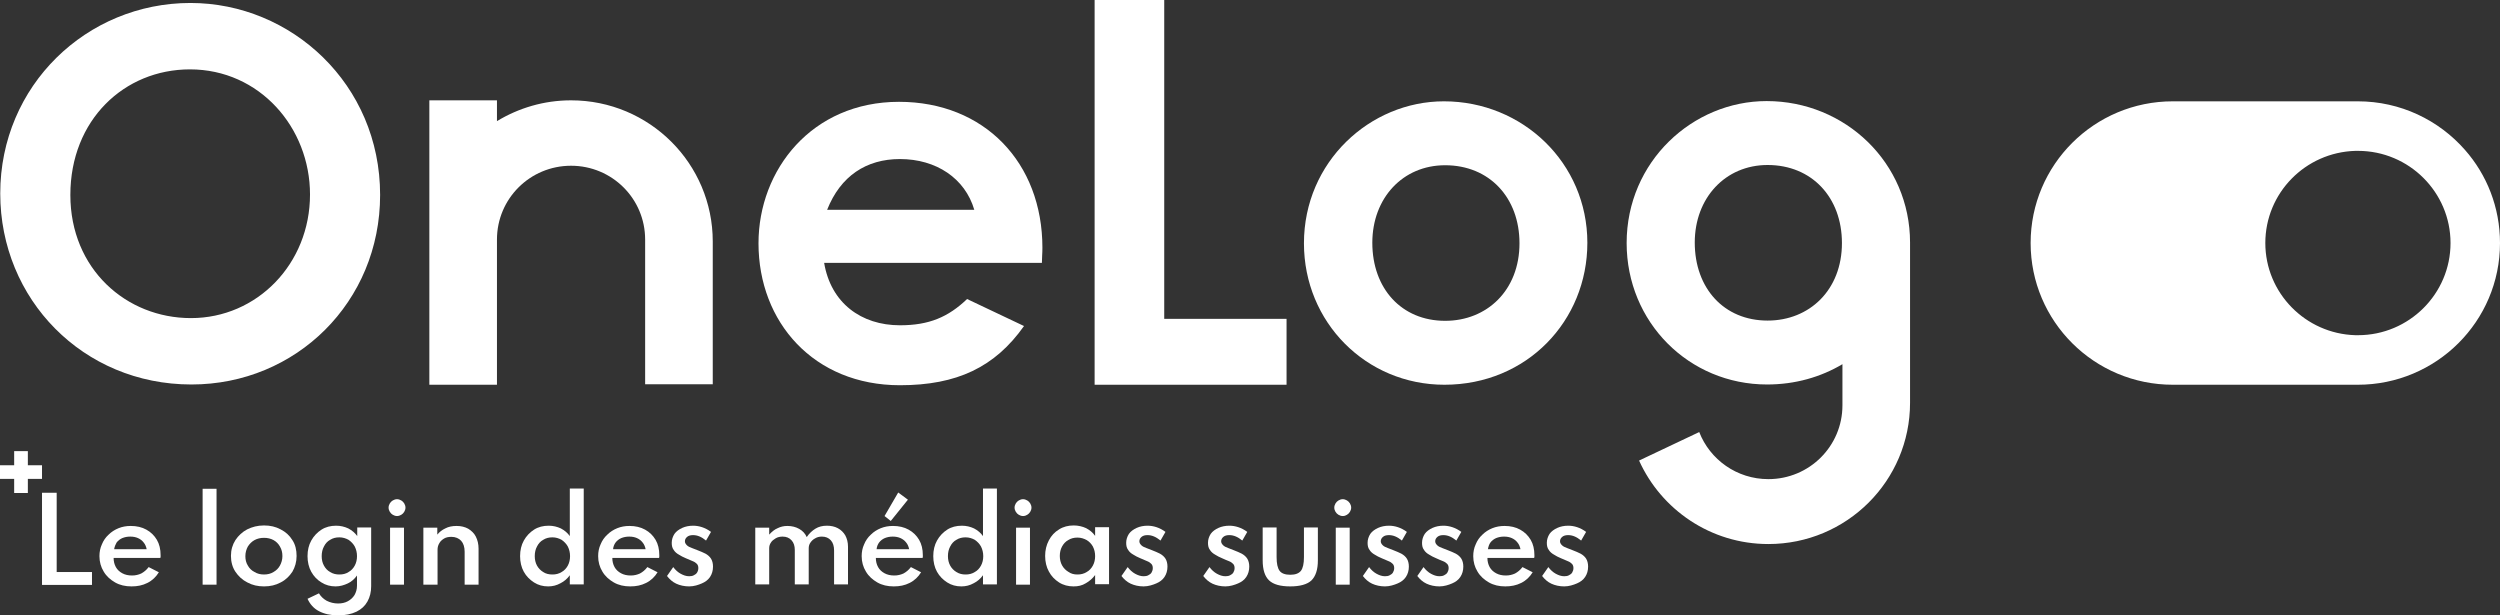 <?xml version="1.0" encoding="UTF-8"?>
<svg width="195px" height="48px" viewBox="0 0 195 48" version="1.1" xmlns="http://www.w3.org/2000/svg" xmlns:xlink="http://www.w3.org/1999/xlink">
    <rect x="0" y="0" width="195" height="48" fill="#333333" stroke="none"/>
    <title>OL-logo-claim-FR-white</title>
    <g id="01--STYLEGUIDE-AND-COMPONENTS" stroke="none" stroke-width="1" fill="none" fill-rule="evenodd">
        <g id="00-1-Designsystem-Icons" transform="translate(-229, -1090)" fill="#FFFFFF" fill-rule="nonzero">
            <g id="OL-logo-claim-FR-white" transform="translate(229, 1090)">
                <path d="M195,18.957 C195,16.174 193.972,13.623 192.266,11.691 C190.23,9.372 187.243,7.903 183.908,7.903 L169.481,7.903 C163.353,7.903 158.389,12.85 158.389,18.957 C158.389,25.063 163.353,30.01 169.481,30.01 L183.908,30.01 C190.036,30.01 195,25.063 195,18.957 C195,18.957 195,18.957 195,18.957 C195,18.957 195,18.957 195,18.957 Z M176.695,18.957 C176.695,15.053 179.817,11.884 183.714,11.768 L183.928,11.768 C187.903,11.768 191.141,14.995 191.141,18.957 C191.141,22.918 187.903,26.145 183.928,26.145 L183.714,26.145 C179.817,26.029 176.695,22.841 176.695,18.957 Z" id="Shape"></path>
                <path d="M29.649,15.208 C29.649,23.556 23.095,29.99 14.931,29.99 C6.477,29.99 0.019,23.343 0.019,15.092 C0.019,6.667 6.768,0.232 14.854,0.232 C22.707,0.232 29.649,6.551 29.649,15.208 Z M5.488,15.208 C5.488,20.986 9.851,24.812 14.893,24.812 C20.051,24.812 24.181,20.58 24.181,15.169 C24.181,9.952 20.245,5.411 14.815,5.411 C9.696,5.411 5.488,9.353 5.488,15.208 Z" id="Shape"></path>
                <polygon id="Path" points="85.38 2.84217094e-14 90.81 2.84217094e-14 90.81 24.87 100.351 24.87 100.351 30.01 85.38 30.01"></polygon>
                <path d="M123.814,18.937 C123.814,25.024 119.102,30.01 112.664,30.01 C106.556,30.01 101.708,25.14 101.708,18.976 C101.708,12.618 106.866,7.903 112.625,7.903 C118.772,7.903 123.814,12.715 123.814,18.937 Z M107.041,18.937 C107.041,22.493 109.309,25.024 112.722,25.024 C115.98,25.024 118.52,22.647 118.52,18.976 C118.52,15.42 116.174,12.889 112.722,12.889 C109.406,12.889 107.041,15.459 107.041,18.937 Z" id="Shape"></path>
                <path d="M44.542,7.826 C42.428,7.826 40.45,8.425 38.763,9.449 L38.763,7.826 L33.489,7.826 L33.489,18.841 L33.489,29.971 L33.489,30.01 L38.763,30.01 L38.763,29.971 L38.763,29.971 L38.763,18.686 C38.763,15.498 41.342,12.928 44.542,12.928 C47.742,12.928 50.321,15.498 50.321,18.686 L50.321,29.971 L55.595,29.971 L55.595,18.841 C55.595,12.754 50.65,7.826 44.542,7.826 Z" id="Path"></path>
                <path d="M148.984,19.034 C148.984,18.995 148.984,18.957 148.984,18.918 C148.984,12.715 143.942,7.884 137.795,7.884 C132.036,7.884 126.878,12.599 126.878,18.957 C126.878,25.121 131.726,29.99 137.834,29.99 C140.025,29.99 142.023,29.411 143.71,28.406 L143.71,31.614 C143.71,34.802 141.131,37.372 137.931,37.372 C135.468,37.372 133.374,35.845 132.54,33.7 L127.848,35.923 C129.573,39.749 133.432,42.435 137.931,42.435 C144.039,42.435 148.984,37.507 148.984,31.42 L148.984,19.034 L148.984,19.034 Z M137.873,25.005 C134.46,25.005 132.191,22.473 132.191,18.918 C132.191,15.44 134.576,12.87 137.873,12.87 C141.325,12.87 143.671,15.401 143.671,18.957 C143.671,22.628 141.131,25.005 137.873,25.005 Z" id="Shape"></path>
                <path d="M79.873,25.43 C77.604,28.638 74.638,30.048 70.197,30.048 C63.487,30.048 59.163,25.14 59.163,18.976 C59.163,13.237 63.332,7.942 70.119,7.942 C76.79,7.942 81.308,12.696 81.308,19.324 C81.308,19.807 81.269,20.039 81.269,20.502 L64.283,20.502 C64.806,23.633 67.172,25.372 70.197,25.372 C72.466,25.372 73.959,24.734 75.433,23.324 L79.873,25.43 Z M75.995,16.367 C75.277,13.913 73.028,12.406 70.197,12.406 C67.579,12.406 65.562,13.72 64.515,16.367 L75.995,16.367 Z" id="Shape"></path>
                <polygon id="Path" points="3.277 36.29 2.172 36.29 2.172 35.188 1.105 35.188 1.105 36.29 0 36.29 0 37.353 1.105 37.353 1.105 38.454 2.172 38.454 2.172 37.353 3.277 37.353"></polygon>
                <g id="Group" transform="translate(3.277, 38.106)">
                    <polygon id="Path" points="0 7.498 0 0.329 1.144 0.329 1.144 6.512 3.898 6.512 3.898 7.517 0 7.517"></polygon>
                    <path d="M6.981,7.633 C6.496,7.633 6.07,7.536 5.701,7.324 C5.333,7.111 5.022,6.841 4.809,6.473 C4.596,6.126 4.479,5.72 4.479,5.275 C4.479,4.947 4.538,4.638 4.673,4.348 C4.79,4.058 4.964,3.807 5.197,3.594 C5.41,3.382 5.682,3.208 5.973,3.092 C6.263,2.976 6.574,2.918 6.923,2.918 C7.388,2.918 7.795,3.014 8.144,3.208 C8.493,3.401 8.765,3.671 8.959,4 C9.153,4.329 9.25,4.734 9.25,5.198 C9.25,5.237 9.25,5.275 9.25,5.295 C9.25,5.314 9.25,5.353 9.23,5.411 L5.585,5.411 C5.585,5.681 5.643,5.913 5.759,6.126 C5.876,6.338 6.05,6.493 6.263,6.609 C6.477,6.725 6.729,6.783 7.02,6.783 C7.291,6.783 7.524,6.725 7.737,6.628 C7.95,6.512 8.144,6.357 8.319,6.126 L9.114,6.531 C8.901,6.879 8.61,7.169 8.222,7.362 C7.834,7.556 7.446,7.633 6.981,7.633 Z M5.624,4.734 L8.164,4.734 C8.125,4.541 8.047,4.348 7.931,4.213 C7.815,4.058 7.66,3.942 7.485,3.865 C7.311,3.787 7.117,3.749 6.884,3.749 C6.651,3.749 6.457,3.787 6.263,3.865 C6.089,3.942 5.934,4.058 5.817,4.213 C5.74,4.348 5.662,4.522 5.624,4.734 Z" id="Shape"></path>
                    <polygon id="Path" points="12.527 7.498 12.527 0.019 13.613 0.019 13.613 7.498"></polygon>
                    <path d="M17.317,7.633 C16.832,7.633 16.405,7.536 16.017,7.324 C15.629,7.13 15.319,6.841 15.087,6.493 C14.854,6.145 14.737,5.72 14.737,5.256 C14.737,4.792 14.854,4.386 15.087,4.019 C15.319,3.671 15.629,3.382 15.998,3.188 C16.386,2.995 16.812,2.879 17.317,2.879 C17.801,2.879 18.228,2.976 18.616,3.188 C19.004,3.382 19.314,3.671 19.527,4.019 C19.76,4.367 19.857,4.792 19.857,5.256 C19.857,5.72 19.74,6.126 19.527,6.493 C19.294,6.841 19.004,7.13 18.616,7.324 C18.228,7.536 17.801,7.633 17.317,7.633 Z M17.317,6.705 C17.588,6.705 17.84,6.647 18.053,6.512 C18.267,6.396 18.441,6.222 18.558,6.01 C18.674,5.797 18.751,5.546 18.751,5.275 C18.751,4.986 18.693,4.754 18.558,4.522 C18.441,4.309 18.267,4.135 18.053,4.019 C17.84,3.903 17.588,3.845 17.317,3.845 C17.045,3.845 16.793,3.903 16.58,4.019 C16.366,4.135 16.192,4.309 16.056,4.522 C15.94,4.734 15.862,4.986 15.862,5.275 C15.862,5.546 15.92,5.797 16.056,6.01 C16.172,6.222 16.347,6.396 16.58,6.512 C16.793,6.647 17.045,6.705 17.317,6.705 Z" id="Shape"></path>
                    <path d="M23.095,9.894 C22.513,9.894 22.009,9.778 21.602,9.565 C21.195,9.353 20.904,9.024 20.71,8.599 L21.602,8.174 C21.738,8.406 21.932,8.599 22.203,8.754 C22.475,8.889 22.766,8.966 23.095,8.966 C23.386,8.966 23.638,8.908 23.851,8.792 C24.065,8.676 24.239,8.522 24.375,8.309 C24.491,8.097 24.569,7.865 24.569,7.575 L24.569,6.783 C24.375,7.053 24.142,7.266 23.851,7.401 C23.561,7.536 23.25,7.633 22.901,7.633 C22.494,7.633 22.126,7.536 21.796,7.324 C21.466,7.13 21.195,6.841 21.001,6.493 C20.807,6.145 20.71,5.72 20.71,5.275 C20.71,4.812 20.807,4.406 21.001,4.058 C21.195,3.71 21.466,3.42 21.796,3.208 C22.126,2.995 22.513,2.899 22.94,2.899 C23.289,2.899 23.599,2.976 23.89,3.111 C24.181,3.266 24.414,3.459 24.588,3.71 L24.588,3.034 L25.674,3.034 L25.674,7.614 C25.674,8.077 25.577,8.464 25.383,8.812 C25.189,9.159 24.918,9.411 24.53,9.604 C24.123,9.797 23.658,9.894 23.095,9.894 Z M23.192,6.705 C23.464,6.705 23.716,6.647 23.91,6.512 C24.123,6.396 24.278,6.222 24.394,6.01 C24.511,5.797 24.569,5.546 24.569,5.275 C24.569,5.005 24.511,4.754 24.394,4.522 C24.278,4.309 24.104,4.135 23.91,4 C23.696,3.884 23.464,3.807 23.192,3.807 C22.921,3.807 22.688,3.865 22.475,4 C22.261,4.116 22.106,4.29 21.99,4.522 C21.874,4.734 21.815,4.986 21.815,5.275 C21.815,5.565 21.874,5.797 21.99,6.01 C22.106,6.222 22.261,6.396 22.475,6.512 C22.688,6.647 22.921,6.705 23.192,6.705 Z" id="Shape"></path>
                    <path d="M27.691,2.145 C27.575,2.145 27.458,2.106 27.361,2.048 C27.264,1.99 27.187,1.913 27.129,1.816 C27.07,1.72 27.032,1.604 27.032,1.488 C27.032,1.372 27.07,1.256 27.129,1.159 C27.187,1.063 27.264,0.986 27.361,0.928 C27.458,0.87 27.575,0.831 27.691,0.831 C27.807,0.831 27.924,0.87 28.021,0.928 C28.118,0.986 28.195,1.063 28.253,1.159 C28.311,1.256 28.35,1.372 28.35,1.488 C28.35,1.604 28.311,1.72 28.253,1.816 C28.195,1.913 28.118,1.99 28.021,2.048 C27.924,2.106 27.807,2.145 27.691,2.145 Z M27.148,7.498 L27.148,3.053 L28.234,3.053 L28.234,7.498 L27.148,7.498 Z" id="Shape"></path>
                    <path d="M29.746,7.498 L29.746,3.053 L30.832,3.053 L30.832,3.594 C30.987,3.401 31.201,3.227 31.453,3.111 C31.705,2.976 31.996,2.918 32.345,2.918 C32.694,2.918 32.985,2.995 33.237,3.13 C33.489,3.285 33.702,3.478 33.838,3.749 C33.974,4.019 34.051,4.329 34.051,4.696 L34.051,7.498 L32.965,7.498 L32.965,4.928 C32.965,4.56 32.868,4.271 32.694,4.077 C32.519,3.884 32.248,3.768 31.938,3.768 C31.705,3.768 31.511,3.807 31.356,3.903 C31.201,4 31.065,4.116 30.987,4.271 C30.891,4.425 30.852,4.599 30.852,4.773 L30.852,7.498 L29.746,7.498 Z" id="Path"></path>
                    <path d="M39.481,7.633 C39.074,7.633 38.705,7.536 38.376,7.324 C38.046,7.111 37.774,6.841 37.581,6.493 C37.387,6.145 37.29,5.72 37.29,5.275 C37.29,4.812 37.387,4.406 37.581,4.058 C37.774,3.71 38.046,3.42 38.376,3.208 C38.705,2.995 39.093,2.899 39.52,2.899 C39.869,2.899 40.179,2.976 40.47,3.111 C40.761,3.266 40.993,3.459 41.168,3.71 L41.168,0 L42.254,0 L42.254,7.478 L41.168,7.478 L41.168,6.763 C40.974,7.034 40.722,7.246 40.45,7.382 C40.14,7.556 39.83,7.633 39.481,7.633 Z M39.811,6.705 C40.082,6.705 40.315,6.647 40.528,6.512 C40.741,6.396 40.896,6.222 41.013,6.01 C41.129,5.797 41.187,5.546 41.187,5.275 C41.187,5.005 41.129,4.754 41.013,4.522 C40.896,4.309 40.722,4.135 40.528,4 C40.315,3.884 40.082,3.807 39.811,3.807 C39.539,3.807 39.306,3.865 39.093,4 C38.88,4.116 38.725,4.29 38.608,4.522 C38.492,4.734 38.434,4.986 38.434,5.275 C38.434,5.546 38.492,5.797 38.608,6.01 C38.725,6.222 38.899,6.396 39.093,6.512 C39.287,6.647 39.539,6.705 39.811,6.705 Z" id="Shape"></path>
                    <path d="M45.88,7.633 C45.395,7.633 44.969,7.536 44.6,7.324 C44.232,7.111 43.922,6.841 43.708,6.473 C43.495,6.126 43.379,5.72 43.379,5.275 C43.379,4.947 43.437,4.638 43.572,4.348 C43.689,4.058 43.863,3.807 44.096,3.594 C44.309,3.382 44.581,3.208 44.872,3.092 C45.163,2.976 45.473,2.918 45.822,2.918 C46.287,2.918 46.695,3.014 47.044,3.208 C47.393,3.401 47.664,3.671 47.858,4 C48.052,4.329 48.149,4.734 48.149,5.198 C48.149,5.237 48.149,5.275 48.149,5.295 C48.149,5.314 48.149,5.353 48.129,5.411 L44.484,5.411 C44.484,5.681 44.542,5.913 44.658,6.126 C44.775,6.338 44.949,6.493 45.163,6.609 C45.376,6.725 45.628,6.783 45.919,6.783 C46.19,6.783 46.423,6.725 46.636,6.628 C46.85,6.512 47.044,6.357 47.218,6.126 L48.013,6.531 C47.8,6.879 47.509,7.169 47.121,7.362 C46.733,7.556 46.345,7.633 45.88,7.633 Z M44.542,4.734 L47.082,4.734 C47.044,4.541 46.966,4.348 46.85,4.213 C46.733,4.058 46.578,3.942 46.404,3.865 C46.229,3.787 46.035,3.749 45.803,3.749 C45.57,3.749 45.376,3.787 45.182,3.865 C45.007,3.942 44.852,4.058 44.736,4.213 C44.639,4.348 44.561,4.522 44.542,4.734 Z" id="Shape"></path>
                    <path d="M50.476,7.633 C50.107,7.633 49.758,7.556 49.467,7.42 C49.177,7.285 48.944,7.072 48.75,6.821 L49.235,6.126 C49.409,6.357 49.603,6.531 49.817,6.647 C50.03,6.763 50.243,6.841 50.476,6.841 C50.612,6.841 50.747,6.821 50.844,6.763 C50.961,6.705 51.038,6.647 51.096,6.551 C51.155,6.454 51.193,6.338 51.193,6.203 C51.193,6.068 51.155,5.952 51.077,5.874 C50.999,5.797 50.902,5.72 50.747,5.662 C50.592,5.604 50.418,5.527 50.204,5.43 C50.01,5.353 49.836,5.256 49.681,5.159 C49.506,5.063 49.371,4.947 49.274,4.792 C49.157,4.638 49.118,4.464 49.118,4.232 C49.118,3.981 49.196,3.749 49.332,3.536 C49.467,3.343 49.681,3.188 49.933,3.072 C50.185,2.957 50.476,2.899 50.786,2.899 C51.019,2.899 51.251,2.937 51.484,3.014 C51.717,3.092 51.95,3.208 52.182,3.382 L51.794,4.058 C51.445,3.768 51.116,3.633 50.786,3.633 C50.592,3.633 50.437,3.671 50.321,3.768 C50.204,3.865 50.146,3.981 50.146,4.116 C50.146,4.232 50.204,4.329 50.301,4.425 C50.398,4.522 50.534,4.58 50.689,4.638 C50.844,4.696 50.999,4.754 51.135,4.812 C51.368,4.908 51.581,4.986 51.756,5.082 C51.93,5.179 52.085,5.314 52.182,5.469 C52.279,5.623 52.337,5.836 52.337,6.087 C52.337,6.396 52.26,6.667 52.105,6.899 C51.95,7.13 51.736,7.285 51.465,7.401 C51.193,7.517 50.864,7.633 50.476,7.633 Z" id="Path"></path>
                    <path d="M55.634,7.498 L55.634,3.053 L56.72,3.053 L56.72,3.594 C56.933,3.362 57.146,3.188 57.379,3.092 C57.612,2.976 57.864,2.918 58.135,2.918 C58.484,2.918 58.795,2.995 59.066,3.15 C59.338,3.304 59.532,3.517 59.648,3.787 C59.842,3.498 60.075,3.285 60.327,3.13 C60.579,2.976 60.87,2.899 61.219,2.899 C61.529,2.899 61.82,2.957 62.072,3.092 C62.324,3.227 62.518,3.42 62.654,3.652 C62.789,3.903 62.867,4.193 62.867,4.541 L62.867,7.478 L61.781,7.478 L61.781,4.831 C61.781,4.502 61.703,4.232 61.529,4.039 C61.354,3.845 61.122,3.749 60.831,3.749 C60.637,3.749 60.462,3.787 60.307,3.884 C60.152,3.961 60.036,4.077 59.939,4.213 C59.842,4.348 59.803,4.502 59.803,4.657 L59.803,7.478 L58.717,7.478 L58.717,4.792 C58.717,4.483 58.64,4.232 58.465,4.039 C58.291,3.845 58.058,3.749 57.767,3.749 C57.573,3.749 57.379,3.787 57.224,3.884 C57.069,3.981 56.933,4.077 56.856,4.213 C56.759,4.348 56.72,4.502 56.72,4.657 L56.72,7.478 L55.634,7.478 L55.634,7.498 Z" id="Path"></path>
                    <path d="M66.435,7.633 C65.95,7.633 65.524,7.536 65.155,7.324 C64.787,7.111 64.476,6.841 64.263,6.473 C64.05,6.126 63.933,5.72 63.933,5.275 C63.933,4.947 63.992,4.638 64.127,4.348 C64.244,4.058 64.418,3.807 64.651,3.594 C64.864,3.382 65.136,3.208 65.427,3.092 C65.717,2.976 66.028,2.918 66.377,2.918 C66.842,2.918 67.249,3.014 67.598,3.208 C67.947,3.401 68.219,3.671 68.413,4 C68.607,4.329 68.704,4.734 68.704,5.198 C68.704,5.237 68.704,5.275 68.704,5.295 C68.704,5.314 68.704,5.353 68.684,5.411 L65.039,5.411 C65.039,5.681 65.097,5.913 65.213,6.126 C65.33,6.338 65.504,6.493 65.717,6.609 C65.931,6.725 66.183,6.783 66.474,6.783 C66.745,6.783 66.978,6.725 67.191,6.628 C67.405,6.512 67.598,6.357 67.773,6.126 L68.568,6.531 C68.355,6.879 68.064,7.169 67.676,7.362 C67.288,7.556 66.9,7.633 66.435,7.633 Z M65.097,4.734 L67.637,4.734 C67.598,4.541 67.521,4.348 67.405,4.213 C67.288,4.058 67.133,3.942 66.959,3.865 C66.784,3.787 66.59,3.749 66.357,3.749 C66.125,3.749 65.931,3.787 65.737,3.865 C65.562,3.942 65.407,4.058 65.291,4.213 C65.194,4.348 65.116,4.522 65.097,4.734 Z M66.202,2.531 L65.717,2.145 L66.784,0.309 L67.54,0.87 L66.202,2.531 Z" id="Shape"></path>
                    <path d="M71.709,7.633 C71.302,7.633 70.934,7.536 70.604,7.324 C70.274,7.111 70.003,6.841 69.809,6.493 C69.615,6.145 69.518,5.72 69.518,5.275 C69.518,4.812 69.615,4.406 69.809,4.058 C70.003,3.71 70.274,3.42 70.604,3.208 C70.934,2.995 71.322,2.899 71.748,2.899 C72.097,2.899 72.408,2.976 72.698,3.111 C72.989,3.266 73.222,3.459 73.396,3.71 L73.396,0 L74.482,0 L74.482,7.478 L73.396,7.478 L73.396,6.763 C73.203,7.034 72.95,7.246 72.679,7.382 C72.369,7.556 72.058,7.633 71.709,7.633 Z M72.039,6.705 C72.311,6.705 72.543,6.647 72.757,6.512 C72.97,6.396 73.125,6.222 73.241,6.01 C73.358,5.797 73.416,5.546 73.416,5.275 C73.416,5.005 73.358,4.754 73.241,4.522 C73.125,4.309 72.95,4.135 72.757,4 C72.543,3.884 72.311,3.807 72.039,3.807 C71.768,3.807 71.535,3.865 71.322,4 C71.108,4.116 70.953,4.29 70.837,4.522 C70.72,4.734 70.662,4.986 70.662,5.275 C70.662,5.546 70.72,5.797 70.837,6.01 C70.953,6.222 71.128,6.396 71.322,6.512 C71.535,6.647 71.768,6.705 72.039,6.705 Z" id="Shape"></path>
                    <path d="M76.518,2.145 C76.402,2.145 76.286,2.106 76.189,2.048 C76.092,1.99 76.014,1.913 75.956,1.816 C75.898,1.72 75.859,1.604 75.859,1.488 C75.859,1.372 75.898,1.256 75.956,1.159 C76.014,1.063 76.092,0.986 76.189,0.928 C76.286,0.87 76.402,0.831 76.518,0.831 C76.635,0.831 76.751,0.87 76.848,0.928 C76.945,0.986 77.023,1.063 77.081,1.159 C77.139,1.256 77.178,1.372 77.178,1.488 C77.178,1.604 77.139,1.72 77.081,1.816 C77.023,1.913 76.945,1.99 76.848,2.048 C76.751,2.106 76.654,2.145 76.518,2.145 Z M75.976,7.498 L75.976,3.053 L77.061,3.053 L77.061,7.498 L75.976,7.498 Z" id="Shape"></path>
                    <path d="M80.455,7.633 C80.048,7.633 79.66,7.536 79.33,7.324 C79.001,7.111 78.729,6.841 78.535,6.473 C78.341,6.126 78.244,5.7 78.244,5.256 C78.244,4.812 78.341,4.406 78.535,4.039 C78.729,3.671 78.981,3.401 79.33,3.188 C79.66,2.976 80.048,2.879 80.474,2.879 C80.823,2.879 81.153,2.957 81.444,3.092 C81.735,3.246 81.967,3.44 82.142,3.691 L82.142,3.014 L83.228,3.014 L83.228,7.459 L82.142,7.459 L82.142,6.744 C81.948,7.014 81.696,7.227 81.425,7.382 C81.114,7.575 80.804,7.633 80.455,7.633 Z M80.765,6.705 C81.037,6.705 81.269,6.647 81.483,6.512 C81.696,6.396 81.851,6.222 81.967,6.01 C82.084,5.797 82.142,5.546 82.142,5.275 C82.142,4.986 82.084,4.754 81.967,4.522 C81.851,4.309 81.677,4.135 81.483,4.019 C81.269,3.903 81.037,3.826 80.765,3.826 C80.494,3.826 80.261,3.884 80.048,4.019 C79.834,4.135 79.679,4.309 79.563,4.522 C79.447,4.734 79.388,4.986 79.388,5.256 C79.388,5.527 79.447,5.778 79.563,5.99 C79.679,6.203 79.854,6.377 80.048,6.493 C80.261,6.647 80.494,6.705 80.765,6.705 Z" id="Shape"></path>
                    <path d="M85.923,7.633 C85.555,7.633 85.206,7.556 84.915,7.42 C84.624,7.285 84.391,7.072 84.197,6.821 L84.682,6.126 C84.857,6.357 85.051,6.531 85.264,6.647 C85.477,6.763 85.691,6.841 85.923,6.841 C86.059,6.841 86.195,6.821 86.292,6.763 C86.408,6.705 86.486,6.647 86.544,6.551 C86.602,6.454 86.641,6.338 86.641,6.203 C86.641,6.068 86.602,5.952 86.524,5.874 C86.447,5.797 86.35,5.72 86.195,5.662 C86.04,5.604 85.865,5.527 85.652,5.43 C85.458,5.353 85.283,5.256 85.128,5.159 C84.954,5.063 84.818,4.947 84.721,4.792 C84.605,4.638 84.566,4.464 84.566,4.232 C84.566,3.981 84.643,3.749 84.779,3.536 C84.915,3.343 85.128,3.188 85.38,3.072 C85.632,2.957 85.923,2.899 86.234,2.899 C86.466,2.899 86.699,2.937 86.932,3.014 C87.164,3.092 87.397,3.208 87.63,3.382 L87.242,4.058 C86.893,3.768 86.563,3.633 86.234,3.633 C86.04,3.633 85.885,3.671 85.768,3.768 C85.652,3.865 85.594,3.981 85.594,4.116 C85.594,4.232 85.652,4.329 85.749,4.425 C85.846,4.522 85.982,4.58 86.137,4.638 C86.292,4.696 86.447,4.754 86.583,4.812 C86.815,4.908 87.029,4.986 87.203,5.082 C87.378,5.179 87.533,5.314 87.63,5.469 C87.727,5.623 87.785,5.836 87.785,6.087 C87.785,6.396 87.707,6.667 87.552,6.899 C87.397,7.13 87.184,7.285 86.912,7.401 C86.641,7.517 86.292,7.633 85.923,7.633 Z" id="Path"></path>
                    <path d="M92.303,7.633 C91.935,7.633 91.586,7.556 91.295,7.42 C91.004,7.285 90.771,7.072 90.577,6.821 L91.062,6.126 C91.237,6.357 91.43,6.531 91.644,6.647 C91.857,6.763 92.07,6.841 92.303,6.841 C92.439,6.841 92.575,6.821 92.672,6.763 C92.788,6.705 92.865,6.647 92.924,6.551 C92.982,6.454 93.021,6.338 93.021,6.203 C93.021,6.068 92.982,5.952 92.904,5.874 C92.827,5.797 92.73,5.72 92.575,5.662 C92.419,5.604 92.245,5.527 92.032,5.43 C91.838,5.353 91.663,5.256 91.508,5.159 C91.334,5.063 91.198,4.947 91.101,4.792 C90.984,4.638 90.946,4.464 90.946,4.232 C90.946,3.981 91.023,3.749 91.159,3.536 C91.295,3.343 91.508,3.188 91.76,3.072 C92.012,2.957 92.303,2.899 92.613,2.899 C92.846,2.899 93.079,2.937 93.311,3.014 C93.544,3.092 93.777,3.208 94.01,3.382 L93.622,4.058 C93.273,3.768 92.943,3.633 92.613,3.633 C92.419,3.633 92.264,3.671 92.148,3.768 C92.032,3.865 91.973,3.981 91.973,4.116 C91.973,4.232 92.032,4.329 92.129,4.425 C92.226,4.522 92.361,4.58 92.516,4.638 C92.672,4.696 92.827,4.754 92.962,4.812 C93.195,4.908 93.408,4.986 93.583,5.082 C93.757,5.179 93.913,5.314 94.01,5.469 C94.107,5.623 94.165,5.836 94.165,6.087 C94.165,6.396 94.087,6.667 93.932,6.899 C93.777,7.13 93.564,7.285 93.292,7.401 C93.021,7.517 92.672,7.633 92.303,7.633 Z" id="Path"></path>
                    <path d="M97.364,7.633 C96.589,7.633 96.046,7.478 95.716,7.169 C95.386,6.86 95.212,6.338 95.212,5.604 L95.212,3.034 L96.298,3.034 L96.298,5.353 C96.298,5.855 96.375,6.203 96.53,6.415 C96.686,6.628 96.976,6.725 97.364,6.725 C97.752,6.725 98.024,6.628 98.198,6.415 C98.353,6.203 98.431,5.855 98.431,5.353 L98.431,3.034 L99.517,3.034 L99.517,5.604 C99.517,6.338 99.342,6.841 99.013,7.169 C98.683,7.478 98.121,7.633 97.364,7.633 Z" id="Path"></path>
                    <path d="M101.456,2.145 C101.339,2.145 101.223,2.106 101.126,2.048 C101.029,1.99 100.952,1.913 100.893,1.816 C100.835,1.72 100.797,1.604 100.797,1.488 C100.797,1.372 100.835,1.256 100.893,1.159 C100.952,1.063 101.029,0.986 101.126,0.928 C101.223,0.87 101.339,0.831 101.456,0.831 C101.572,0.831 101.689,0.87 101.786,0.928 C101.882,0.986 101.96,1.063 102.018,1.159 C102.076,1.256 102.115,1.372 102.115,1.488 C102.115,1.604 102.076,1.72 102.018,1.816 C101.96,1.913 101.882,1.99 101.786,2.048 C101.689,2.106 101.592,2.145 101.456,2.145 Z M100.913,7.498 L100.913,3.053 L101.999,3.053 L101.999,7.498 L100.913,7.498 Z" id="Shape"></path>
                    <path d="M104.752,7.633 C104.384,7.633 104.035,7.556 103.744,7.42 C103.453,7.285 103.22,7.072 103.027,6.821 L103.511,6.126 C103.686,6.357 103.88,6.531 104.093,6.647 C104.306,6.763 104.52,6.841 104.752,6.841 C104.888,6.841 105.024,6.821 105.121,6.763 C105.237,6.705 105.315,6.647 105.373,6.551 C105.431,6.454 105.47,6.338 105.47,6.203 C105.47,6.068 105.431,5.952 105.354,5.874 C105.276,5.797 105.179,5.72 105.024,5.662 C104.869,5.604 104.694,5.527 104.481,5.43 C104.287,5.353 104.112,5.256 103.957,5.159 C103.783,5.063 103.647,4.947 103.55,4.792 C103.434,4.638 103.395,4.464 103.395,4.232 C103.395,3.981 103.473,3.749 103.608,3.536 C103.744,3.343 103.957,3.188 104.209,3.072 C104.462,2.957 104.752,2.899 105.063,2.899 C105.295,2.899 105.528,2.937 105.761,3.014 C105.993,3.092 106.226,3.208 106.459,3.382 L106.071,4.058 C105.722,3.768 105.392,3.633 105.063,3.633 C104.869,3.633 104.714,3.671 104.597,3.768 C104.481,3.865 104.423,3.981 104.423,4.116 C104.423,4.232 104.481,4.329 104.578,4.425 C104.675,4.522 104.811,4.58 104.966,4.638 C105.121,4.696 105.276,4.754 105.412,4.812 C105.644,4.908 105.858,4.986 106.032,5.082 C106.207,5.179 106.362,5.314 106.459,5.469 C106.556,5.623 106.614,5.836 106.614,6.087 C106.614,6.396 106.536,6.667 106.381,6.899 C106.226,7.13 106.013,7.285 105.741,7.401 C105.47,7.517 105.121,7.633 104.752,7.633 Z" id="Path"></path>
                    <path d="M108.999,7.633 C108.631,7.633 108.282,7.556 107.991,7.42 C107.7,7.285 107.467,7.072 107.273,6.821 L107.758,6.126 C107.933,6.357 108.126,6.531 108.34,6.647 C108.553,6.763 108.766,6.841 108.999,6.841 C109.135,6.841 109.271,6.821 109.368,6.763 C109.484,6.705 109.561,6.647 109.62,6.551 C109.678,6.454 109.717,6.338 109.717,6.203 C109.717,6.068 109.678,5.952 109.6,5.874 C109.523,5.797 109.426,5.72 109.271,5.662 C109.115,5.604 108.941,5.527 108.728,5.43 C108.534,5.353 108.359,5.256 108.204,5.159 C108.03,5.063 107.894,4.947 107.797,4.792 C107.68,4.638 107.642,4.464 107.642,4.232 C107.642,3.981 107.719,3.749 107.855,3.536 C107.991,3.343 108.204,3.188 108.456,3.072 C108.708,2.957 108.999,2.899 109.309,2.899 C109.542,2.899 109.775,2.937 110.007,3.014 C110.24,3.092 110.473,3.208 110.706,3.382 L110.318,4.058 C109.969,3.768 109.639,3.633 109.309,3.633 C109.115,3.633 108.96,3.671 108.844,3.768 C108.728,3.865 108.669,3.981 108.669,4.116 C108.669,4.232 108.728,4.329 108.825,4.425 C108.922,4.522 109.057,4.58 109.212,4.638 C109.368,4.696 109.523,4.754 109.658,4.812 C109.891,4.908 110.104,4.986 110.279,5.082 C110.453,5.179 110.609,5.314 110.706,5.469 C110.803,5.623 110.861,5.836 110.861,6.087 C110.861,6.396 110.783,6.667 110.628,6.899 C110.473,7.13 110.26,7.285 109.988,7.401 C109.717,7.517 109.368,7.633 108.999,7.633 Z" id="Path"></path>
                    <path d="M114.138,7.633 C113.653,7.633 113.226,7.536 112.858,7.324 C112.49,7.111 112.179,6.841 111.966,6.473 C111.753,6.126 111.636,5.72 111.636,5.275 C111.636,4.947 111.695,4.638 111.83,4.348 C111.947,4.058 112.121,3.807 112.354,3.594 C112.567,3.382 112.839,3.208 113.129,3.092 C113.42,2.976 113.731,2.918 114.08,2.918 C114.545,2.918 114.952,3.014 115.301,3.208 C115.65,3.401 115.922,3.671 116.116,4 C116.31,4.329 116.407,4.734 116.407,5.198 C116.407,5.237 116.407,5.275 116.407,5.295 C116.407,5.314 116.407,5.353 116.387,5.411 L112.742,5.411 C112.742,5.681 112.8,5.913 112.916,6.126 C113.033,6.338 113.207,6.493 113.42,6.609 C113.634,6.725 113.886,6.783 114.177,6.783 C114.448,6.783 114.681,6.725 114.894,6.628 C115.107,6.512 115.301,6.357 115.476,6.126 L116.271,6.531 C116.058,6.879 115.767,7.169 115.379,7.362 C114.991,7.556 114.584,7.633 114.138,7.633 Z M112.78,4.734 L115.321,4.734 C115.282,4.541 115.204,4.348 115.088,4.213 C114.972,4.058 114.817,3.942 114.642,3.865 C114.467,3.787 114.274,3.749 114.041,3.749 C113.808,3.749 113.614,3.787 113.42,3.865 C113.246,3.942 113.091,4.058 112.974,4.213 C112.877,4.348 112.819,4.522 112.78,4.734 Z" id="Shape"></path>
                    <path d="M118.734,7.633 C118.365,7.633 118.016,7.556 117.725,7.42 C117.434,7.285 117.202,7.072 117.008,6.821 L117.493,6.126 C117.667,6.357 117.861,6.531 118.074,6.647 C118.288,6.763 118.501,6.841 118.734,6.841 C118.869,6.841 119.005,6.821 119.102,6.763 C119.218,6.705 119.296,6.647 119.354,6.551 C119.412,6.454 119.451,6.338 119.451,6.203 C119.451,6.068 119.412,5.952 119.335,5.874 C119.257,5.797 119.16,5.72 119.005,5.662 C118.85,5.604 118.675,5.527 118.462,5.43 C118.268,5.353 118.094,5.256 117.939,5.159 C117.764,5.063 117.628,4.947 117.531,4.792 C117.415,4.638 117.376,4.464 117.376,4.232 C117.376,3.981 117.454,3.749 117.589,3.536 C117.725,3.343 117.939,3.188 118.191,3.072 C118.443,2.957 118.734,2.899 119.044,2.899 C119.277,2.899 119.509,2.937 119.742,3.014 C119.975,3.092 120.207,3.208 120.44,3.382 L120.052,4.058 C119.703,3.768 119.374,3.633 119.044,3.633 C118.85,3.633 118.695,3.671 118.578,3.768 C118.462,3.865 118.404,3.981 118.404,4.116 C118.404,4.232 118.462,4.329 118.559,4.425 C118.656,4.522 118.792,4.58 118.947,4.638 C119.102,4.696 119.257,4.754 119.393,4.812 C119.626,4.908 119.839,4.986 120.013,5.082 C120.188,5.179 120.343,5.314 120.44,5.469 C120.537,5.623 120.595,5.836 120.595,6.087 C120.595,6.396 120.518,6.667 120.362,6.899 C120.207,7.13 119.994,7.285 119.723,7.401 C119.451,7.517 119.102,7.633 118.734,7.633 Z" id="Path"></path>
                </g>
            </g>
        </g>
    </g>
</svg>